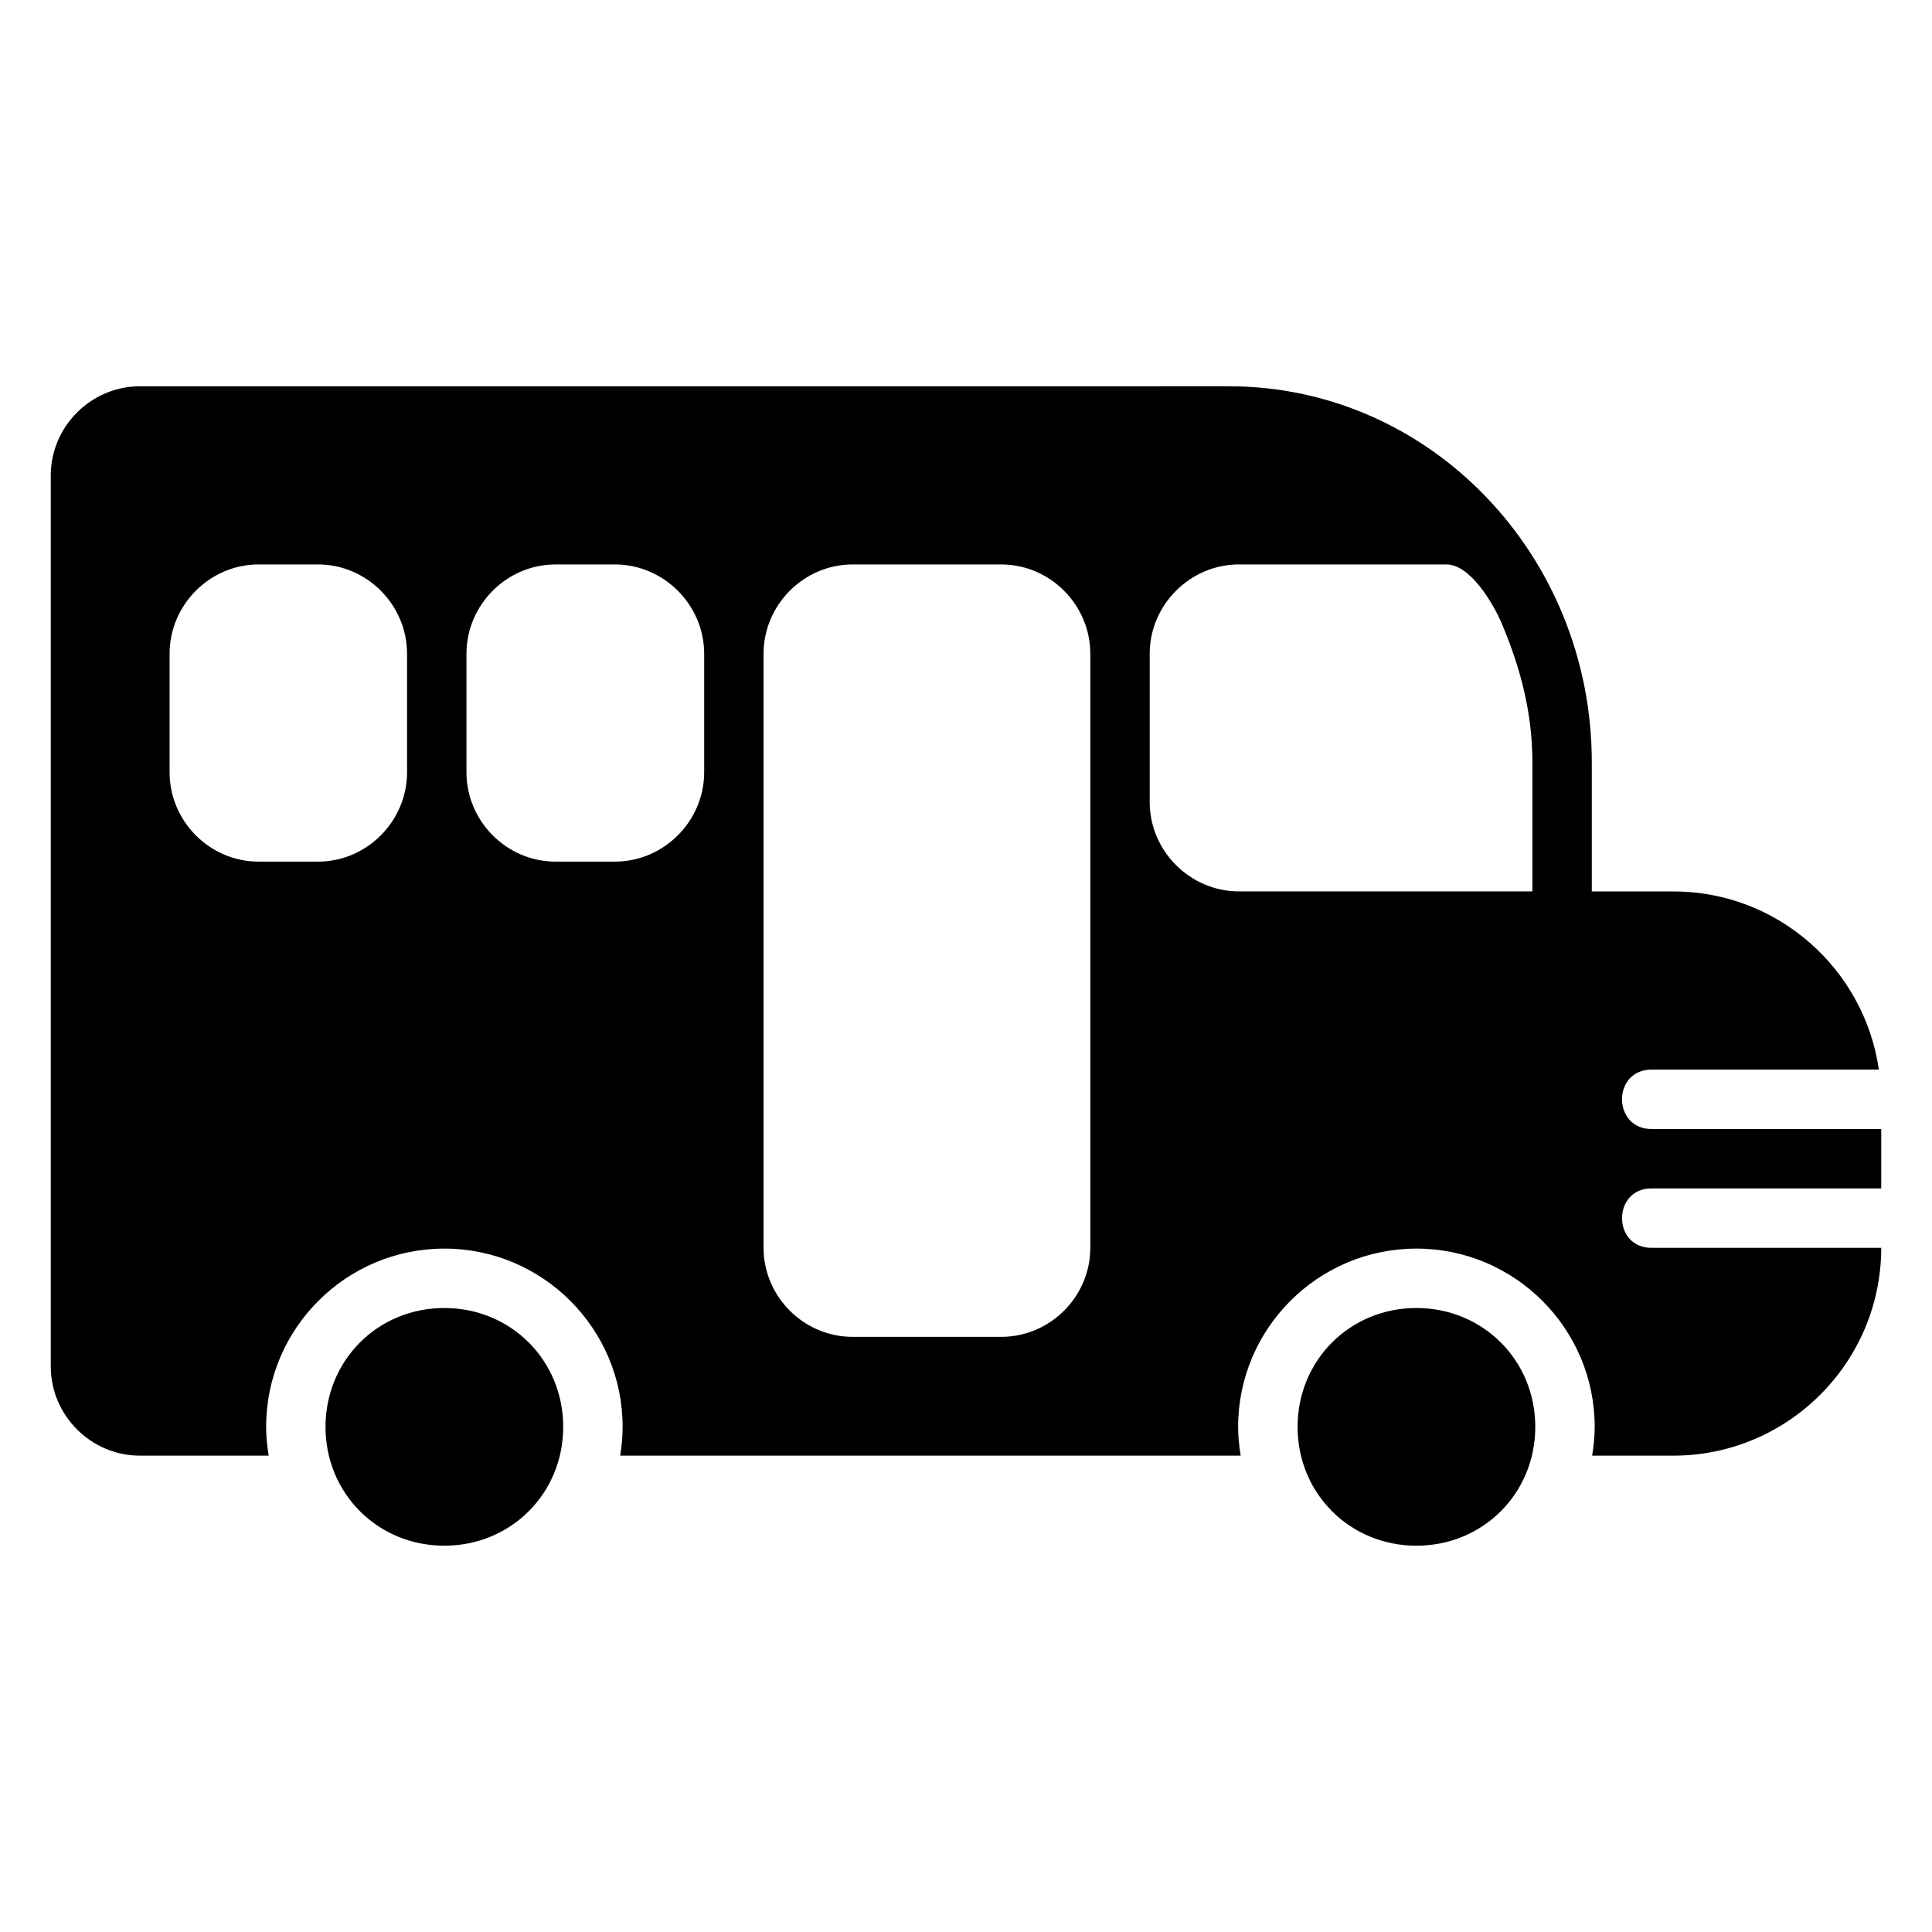 <?xml version="1.0" encoding="UTF-8"?>
<!-- Uploaded to: ICON Repo, www.svgrepo.com, Generator: ICON Repo Mixer Tools -->
<svg fill="#000000" width="800px" height="800px" version="1.1" viewBox="144 144 512 512" xmlns="http://www.w3.org/2000/svg">
 <path d="m181.07 246.37c-12.949 0-23.617 10.668-23.617 23.617v236.16c0 12.945 10.668 23.617 23.617 23.617h34.133c-0.406-2.492-0.676-5.019-0.676-7.625 0-26.059 21.18-47.246 47.23-47.246 26.055 0 47.246 21.195 47.246 47.246 0 2.606-0.238 5.137-0.66 7.625h164.45c-0.406-2.492-0.676-5.019-0.676-7.625 0-26.059 21.195-47.246 47.246-47.246 26.055 0 47.246 21.195 47.246 47.246 0 2.606-0.27 5.133-0.676 7.625h21.508c30.383 0 55.086-24.695 55.105-55.074h-60.652c-10.723 0.238-10.723-15.973 0-15.746h60.652v-15.746h-60.652c-10.723 0.238-10.723-15.973 0-15.742h60.023c-3.844-26.656-26.766-47.219-54.473-47.219h-21.602v-34.211c0-54.918-42.875-99.66-96.203-99.66zm31.457 47.215h15.758c12.945 0 23.586 10.715 23.586 23.664v31.426c0 12.945-10.637 23.664-23.586 23.664h-15.758c-12.949 0-23.586-10.715-23.586-23.664v-31.426c0-12.945 10.637-23.664 23.586-23.664zm78.691 0h15.746c12.945 0 23.648 10.715 23.648 23.664v31.426c0 12.945-10.699 23.664-23.648 23.664h-15.746c-12.949 0-23.602-10.715-23.602-23.664v-31.426c0-12.945 10.652-23.664 23.602-23.664zm78.734 0h39.391c12.949 0 23.602 10.715 23.602 23.664v157.43c0 12.945-10.652 23.602-23.602 23.602h-39.391c-12.945 0-23.602-10.652-23.602-23.602v-157.43c0-12.945 10.652-23.664 23.602-23.664zm102.38 0h55.012c6.281 0 12.402 10.344 14.684 15.758 4.859 11.539 8.07 23.461 8.07 36.684v34.207h-77.766c-12.945 0-23.648-10.715-23.648-23.664v-39.328c0-12.945 10.699-23.664 23.648-23.664zm-210.58 197.05c-17.645 0-31.488 13.863-31.488 31.504s13.848 31.488 31.488 31.488 31.504-13.844 31.504-31.488-13.859-31.504-31.504-31.504zm257.61 0c-17.645 0-31.488 13.863-31.488 31.504s13.848 31.488 31.488 31.488 31.504-13.844 31.504-31.488-13.859-31.504-31.504-31.504z"/>
</svg>